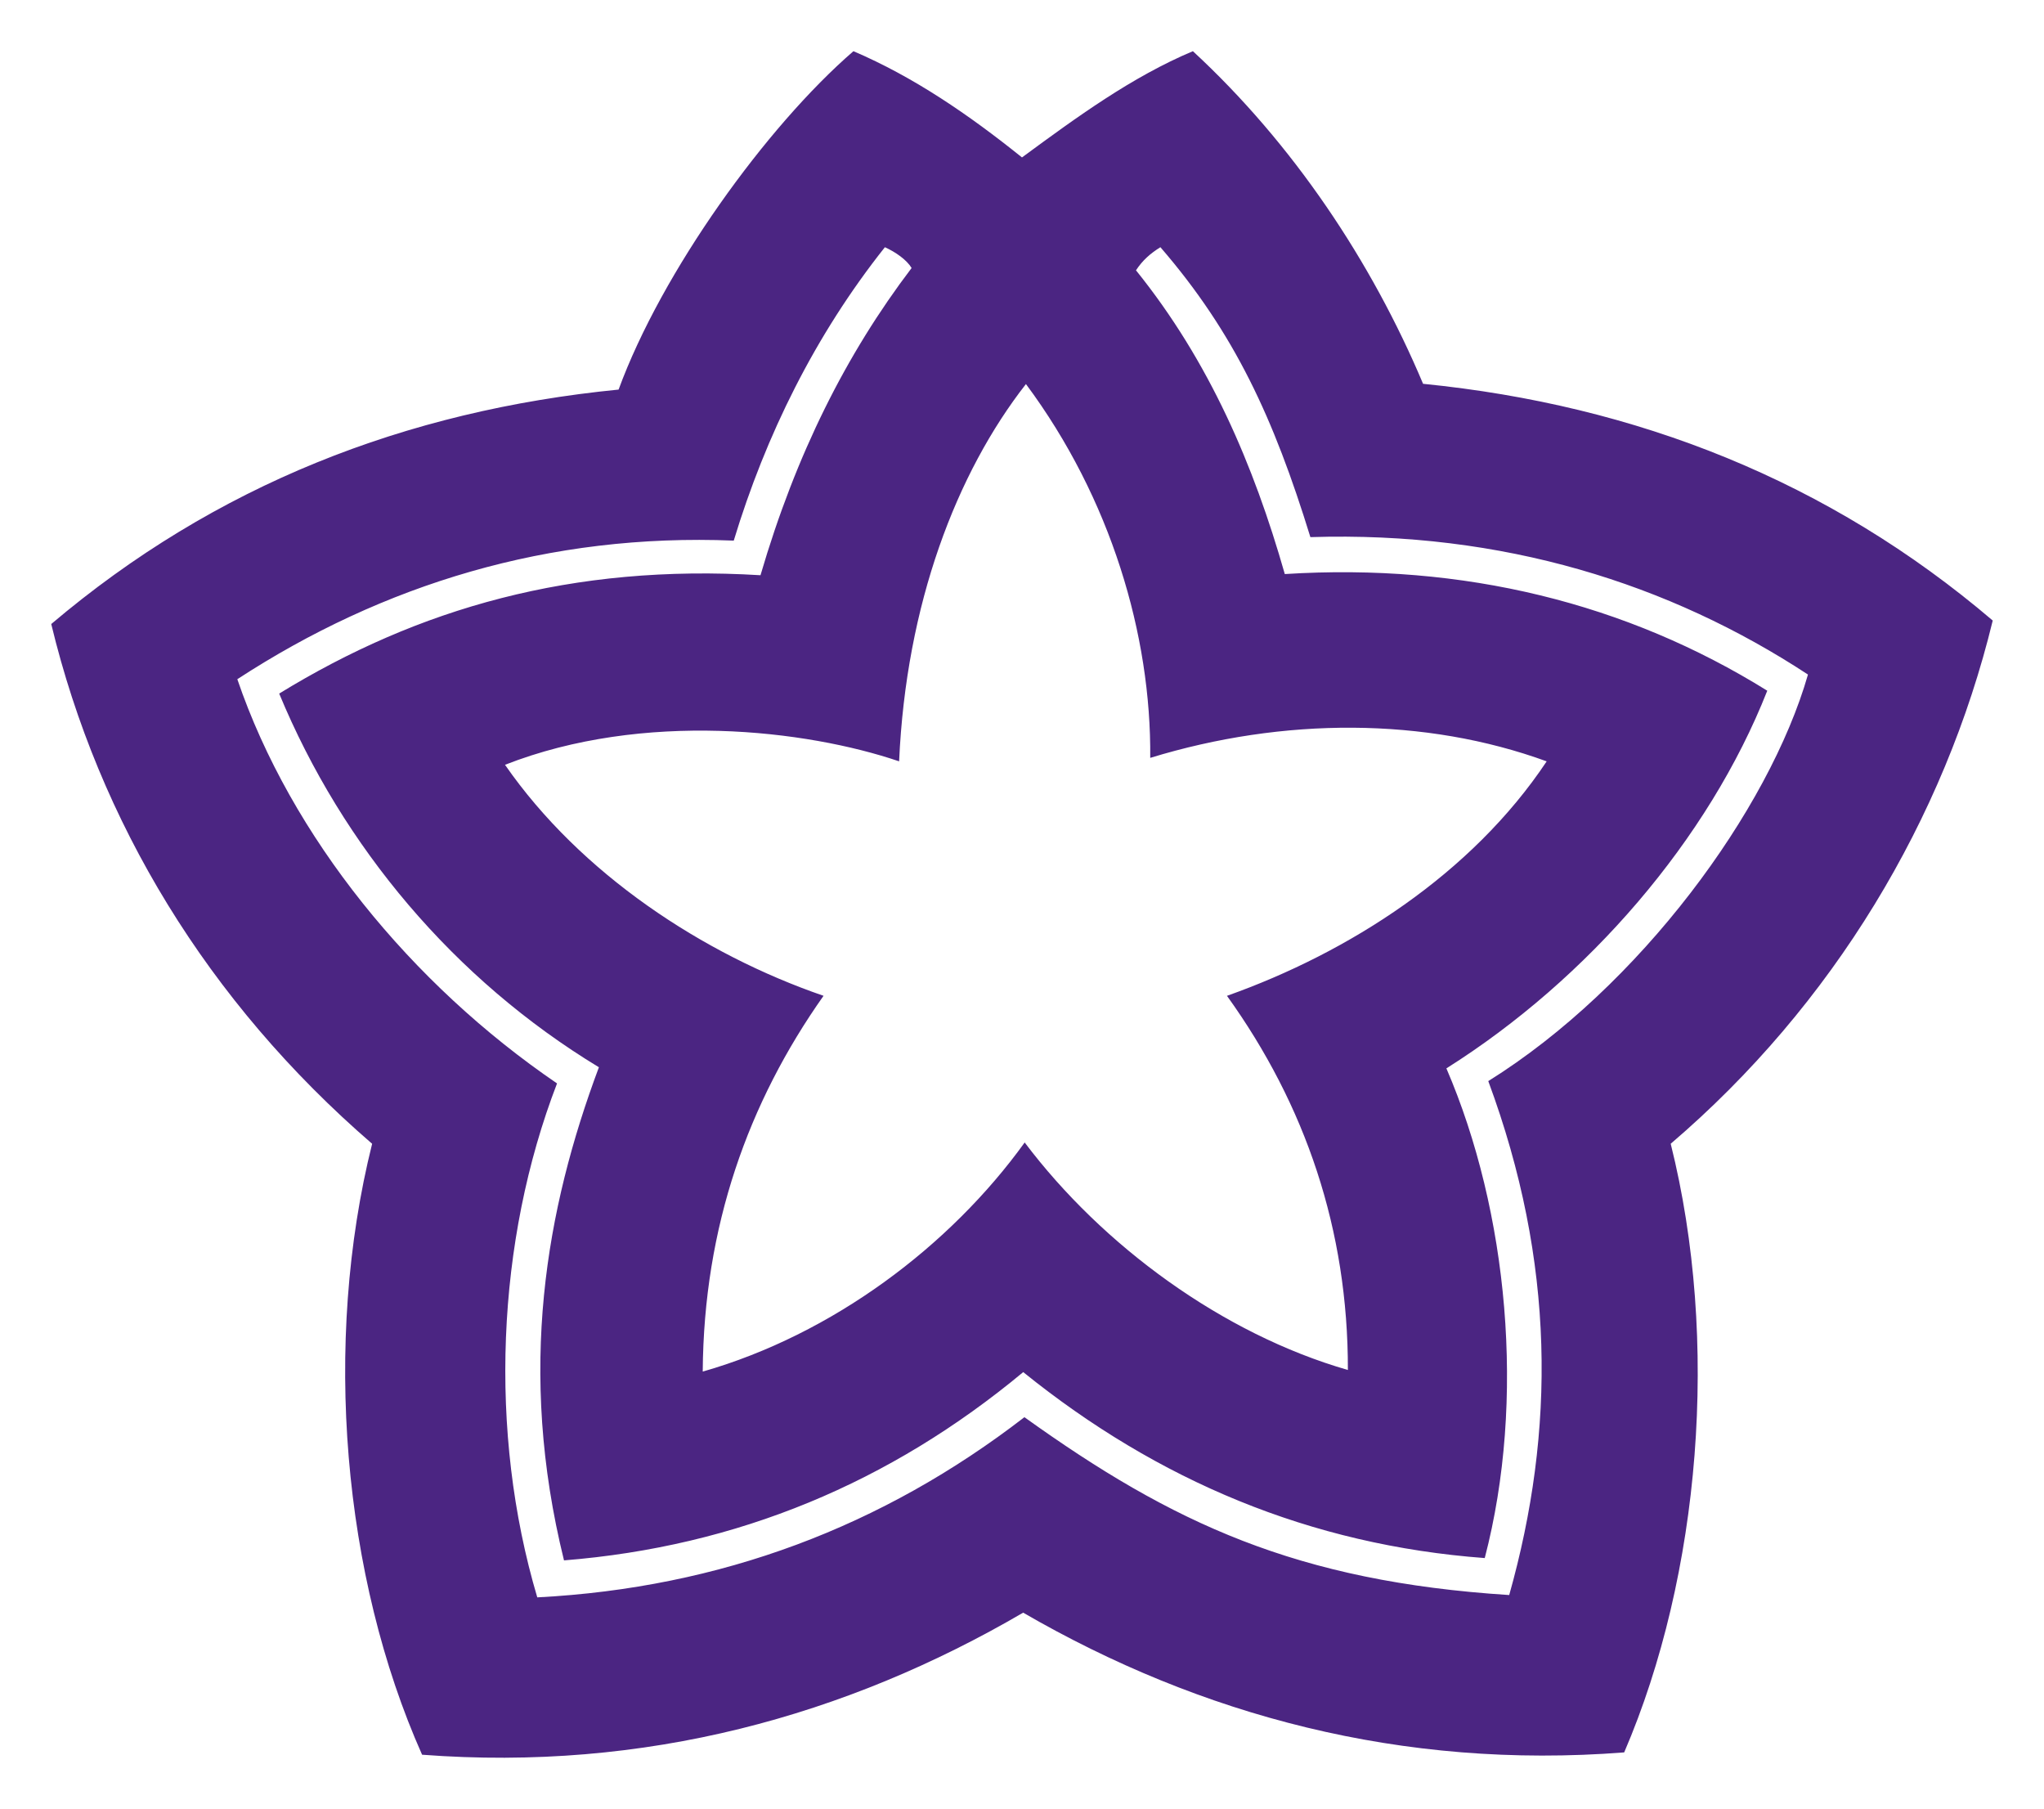 <?xml version="1.0" encoding="UTF-8" standalone="no"?>
<!DOCTYPE svg PUBLIC "-//W3C//DTD SVG 1.1//EN" "http://www.w3.org/Graphics/SVG/1.1/DTD/svg11.dtd">
<!-- Created with Inkscape (http://www.inkscape.org/) by Marsupilami -->
<svg
   xmlns:svg="http://www.w3.org/2000/svg"
   xmlns="http://www.w3.org/2000/svg"
   version="1.1"
   width="868"
   height="768"
   viewBox="-2.144 -2.144 85.631 75.771"
   id="svg3391">
  <defs
     id="defs3393" />
  <path
     d="m 40.671,4.45 c 2.301,-1.692 4.603,-3.374 7.16,-4.45 4.213,3.894 7.489,8.816 9.644,13.932 8.963,0.895 17.011,4.075 23.867,9.916 -2.021,8.321 -6.697,16.11 -13.492,21.915 2.058,8.224 1.254,18.045 -1.949,25.494 -9.328,0.726 -17.765,-1.56 -25.181,-5.853 -7.416,4.329 -15.842,6.662 -25.183,5.95 C 12.214,63.892 11.361,54.109 13.444,45.764 6.539,39.801 1.996,32.267 0,23.994 6.867,18.177 14.844,15.056 23.77,14.174 25.58,9.24 29.948,3.169 33.609,0 c 2.52,1.076 4.834,2.66 7.062,4.45 m 0.166,9.492 c -2.911,3.723 -5.021,9.219 -5.314,15.803 -3.882,-1.319 -10.701,-2.13 -16.512,0.145 3.166,4.56 8.28,7.934 13.346,9.676 -3.158,4.469 -5.019,9.67 -5.062,15.74 5.436,-1.554 10.359,-5.255 13.489,-9.596 3.264,4.329 8.293,8.018 13.541,9.529 0.011,-5.865 -1.778,-11.101 -5.066,-15.672 5.115,-1.815 10.252,-5.105 13.395,-9.821 C 57.57,27.892 51.621,27.892 46.044,29.6 46.089,24.46 44.398,18.733 40.837,13.943 m -4.79,-4.861 c -0.203,-0.34 -0.672,-0.67 -1.12,-0.871 -2.922,3.678 -4.992,7.874 -6.332,12.289 -7.744,-0.315 -14.71,1.837 -20.799,5.805 2.252,6.604 7.294,12.771 13.395,16.931 -2.545,6.604 -2.885,14.598 -0.828,21.527 C 28.046,64.364 34.83,61.8 40.773,57.216 c 6.199,4.445 11.418,6.88 20.311,7.45 1.938,-6.878 1.938,-13.929 -0.877,-21.527 C 66.546,39.188 71.972,31.79 73.601,26.11 67.799,22.304 60.818,20.1 52.754,20.354 51.216,15.369 49.576,11.803 46.47,8.21 46.038,8.481 45.724,8.759 45.447,9.178 48.529,13 50.38,17.341 51.682,21.901 c 7.489,-0.472 14.32,1.221 20.214,4.886 -2.46,6.24 -7.513,12.081 -13.444,15.819 2.583,5.999 3.337,13.885 1.607,20.511 -7.306,-0.544 -13.7,-3.241 -19.336,-7.789 -5.577,4.633 -11.97,7.305 -19.24,7.886 C 19.511,55.237 20.729,48.487 22.945,42.559 16.885,38.886 12.206,33.32 9.55,26.907 15.371,23.336 21.831,21.469 29.715,21.95 31.2,16.876 33.311,12.679 36.047,9.081"
     id="path3141"
     style="fill:#4b2582;fill-opacity:1;fill-rule:evenodd;stroke:none" />
</svg>
<!-- version: 20110311, original size: 81.342499 71.48172, border: 3% -->
